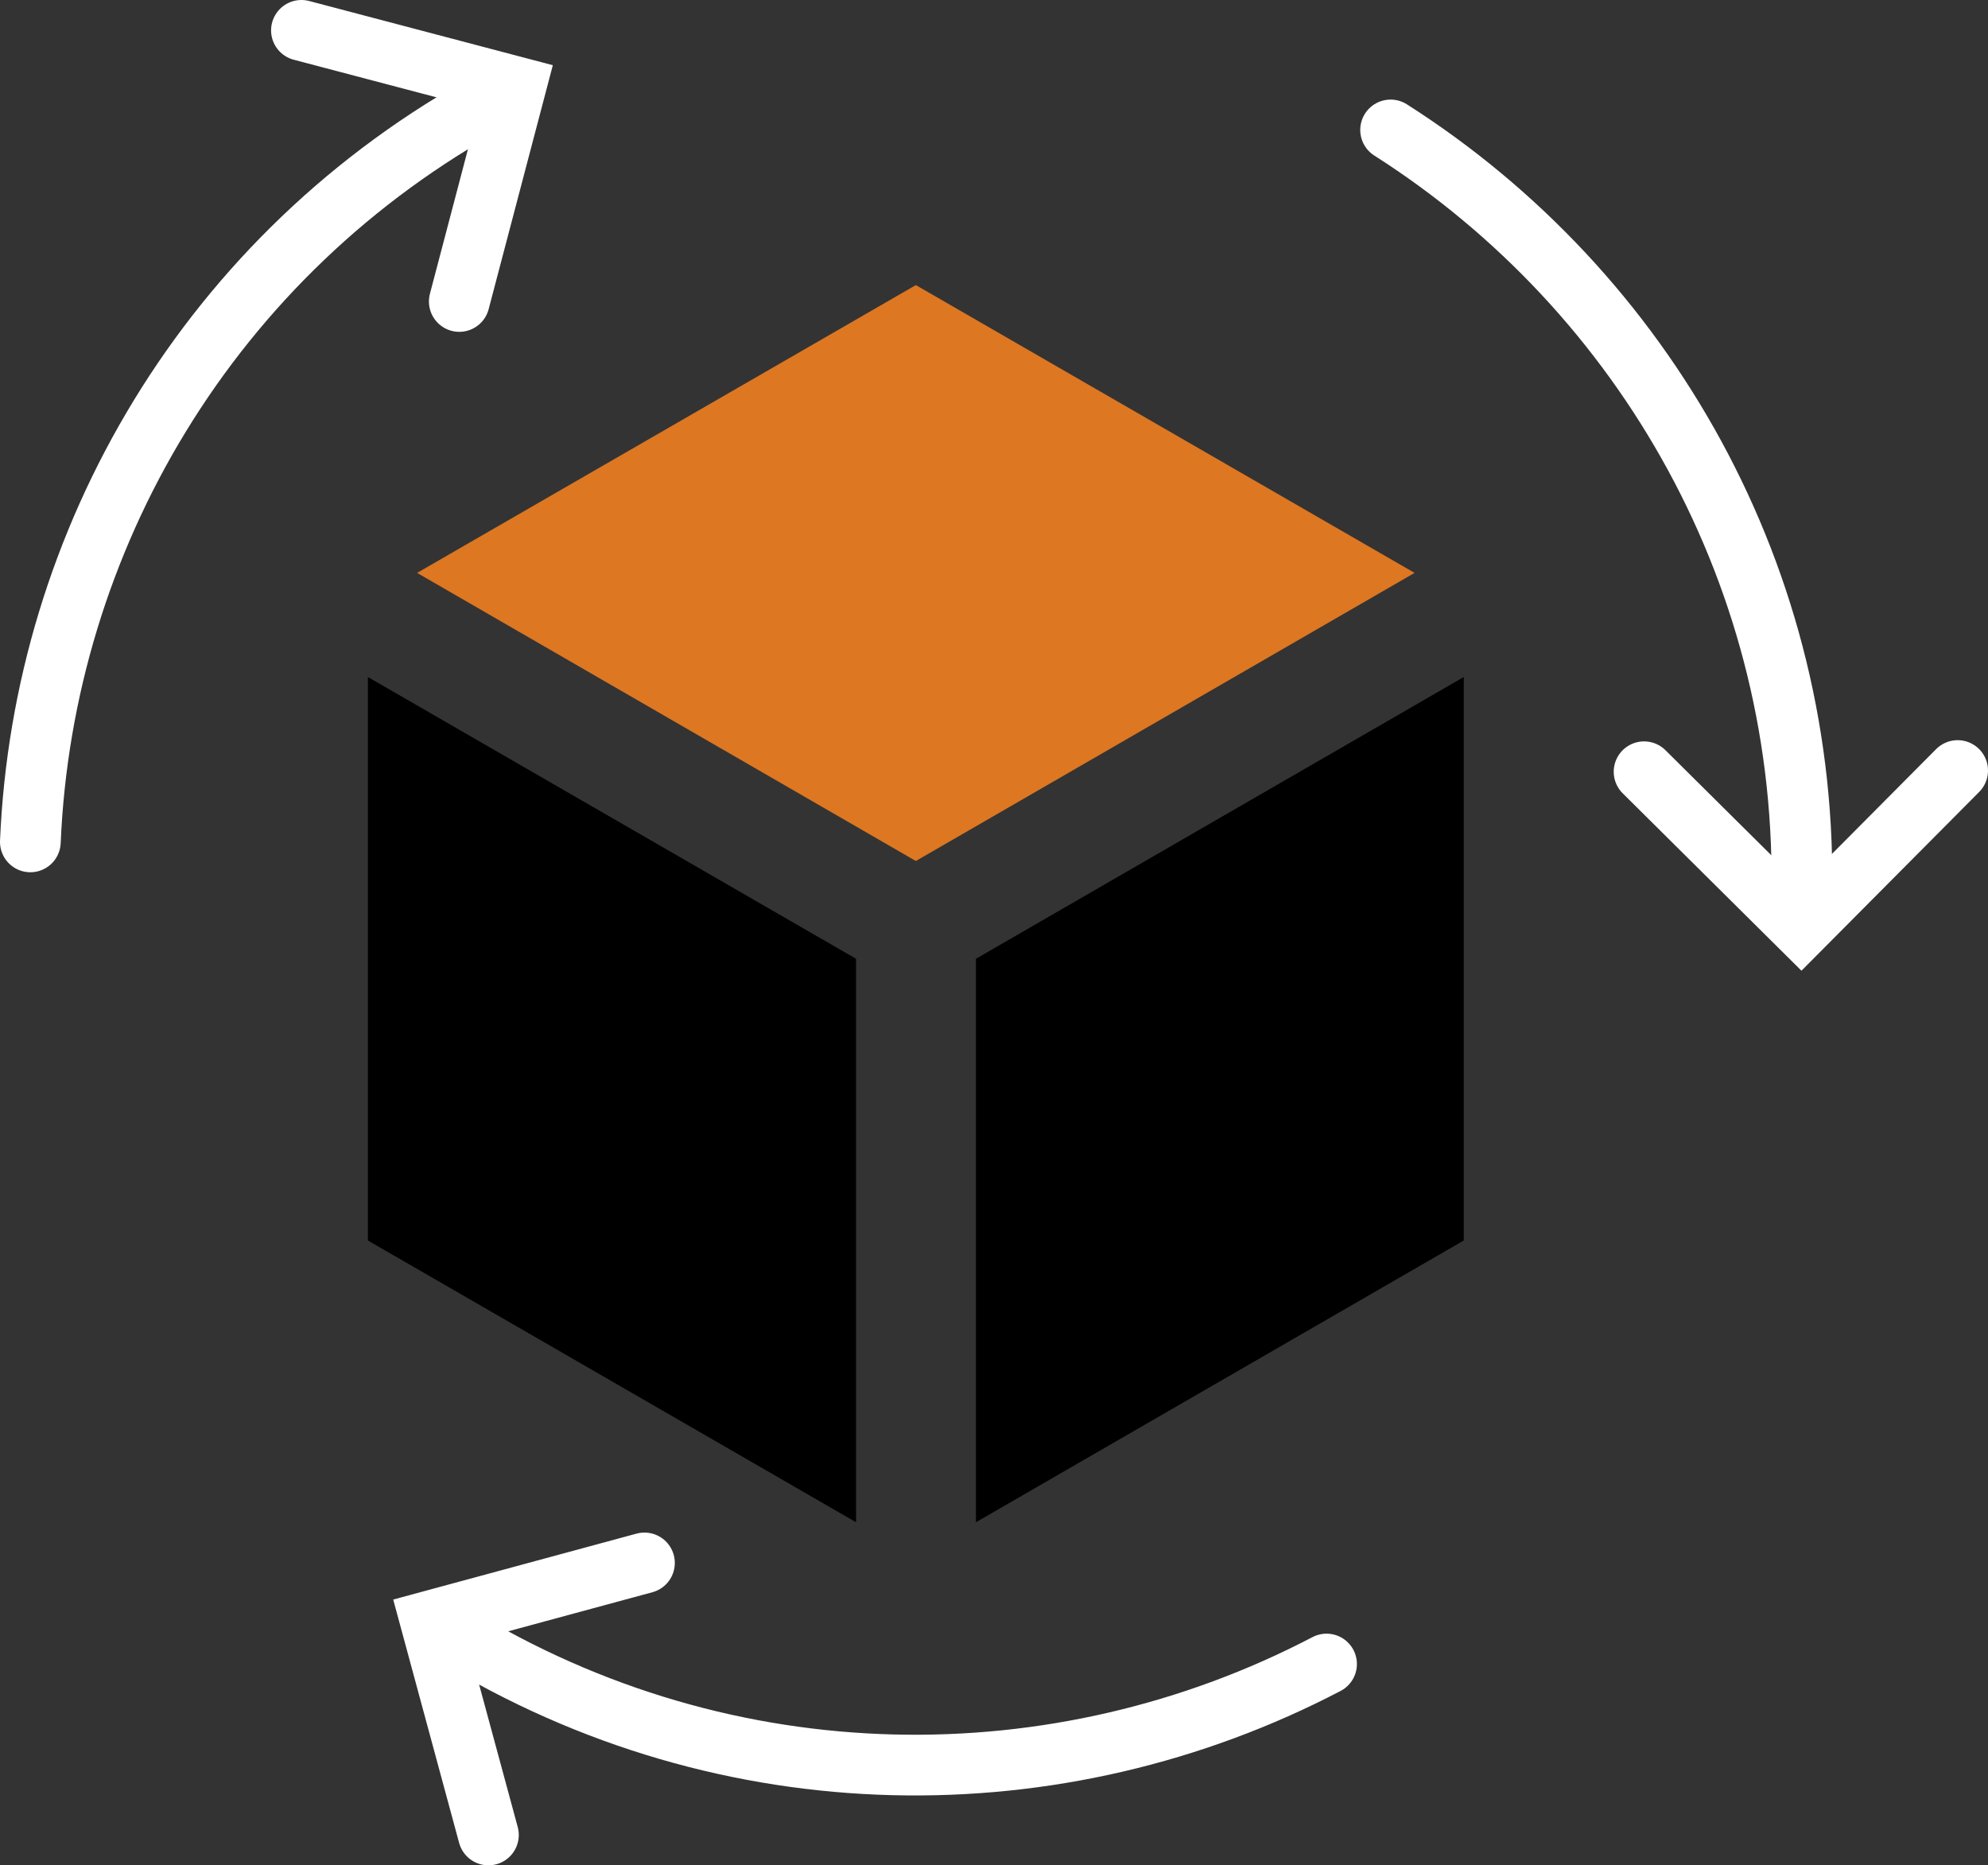 <?xml version="1.0" encoding="UTF-8"?><svg id="website" xmlns="http://www.w3.org/2000/svg" viewBox="0 0 65.49 61.44"><rect x="0" y="0" width="65.49" height="61.44" fill="#333333" stroke="none"/><defs><style>.cls-1{stroke-width:2px;}.cls-1,.cls-2{fill:none;stroke:#fff;stroke-linecap:round;stroke-miterlimit:10;}.cls-2{stroke-width:2px;}.cls-3,.cls-4{stroke-width:0px;}.cls-4{fill:#d72;}</style></defs><polygon class="cls-4" points="30.17 9.39 13.74 18.87 30.17 28.36 46.6 18.87 30.17 9.39"/><path class="cls-3" d="m12.12,40.86l16.08,9.28v-18.56l-16.08-9.28v18.56Z"/><path class="cls-3" d="m32.15,31.58v18.56l16.07-9.28v-18.56l-16.07,9.28Z"/><polyline class="cls-1" points="64.49 25.38 59.34 30.56 54.16 25.42"/><path class="cls-1" d="m59.35,29.71c.28-10.64-5.17-20.1-13.54-25.43"/><polyline class="cls-1" points="9.93 1 16.99 2.86 15.13 9.93"/><path class="cls-1" d="m16.25,3.28C6.89,8.36,1.42,17.81,1,27.73"/><polyline class="cls-1" points="16.09 60.44 14.18 53.39 21.23 51.48"/><path class="cls-2" d="m14.91,53.83c9.08,5.56,19.99,5.58,28.79.98"/></svg>
